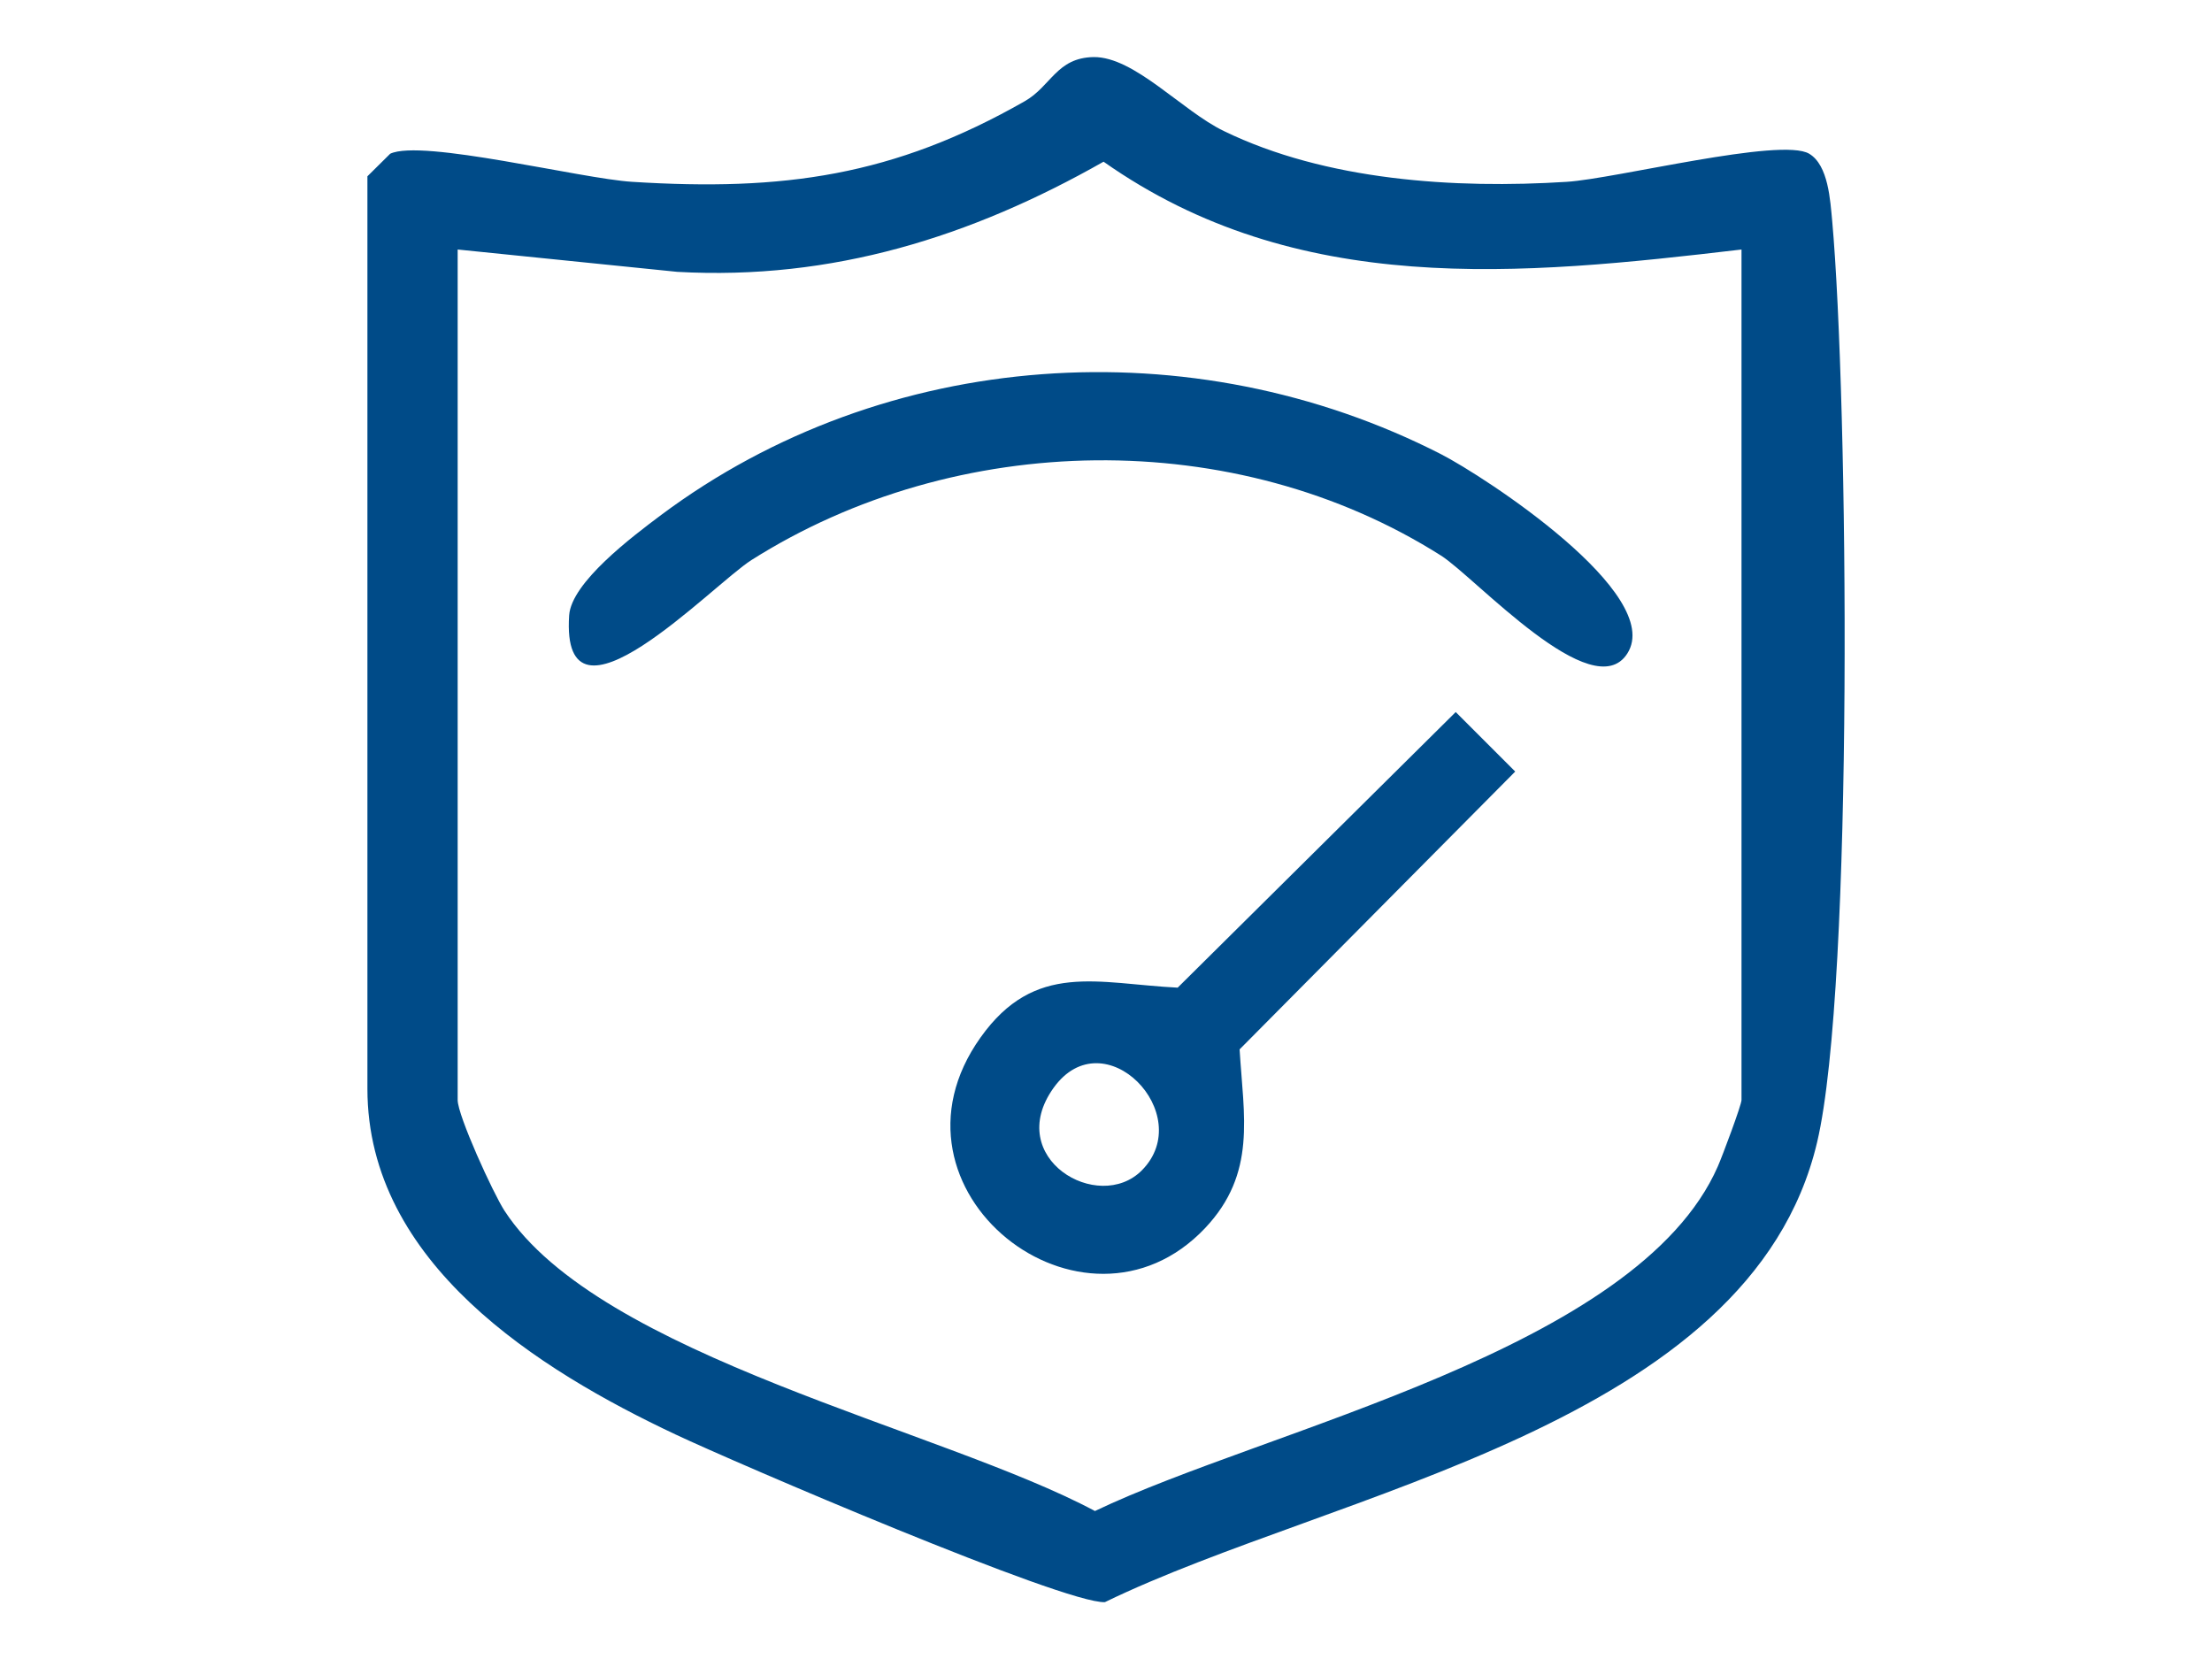 <?xml version="1.0" encoding="UTF-8"?>
<svg id="Layer_1" data-name="Layer 1" xmlns="http://www.w3.org/2000/svg" viewBox="0 0 100 75">
  <defs>
    <style>
      .cls-1 {
        fill: #004b88;
      }
    </style>
  </defs>
  <path class="cls-1" d="M16.61,7.97l1.03-1.02c1.42-.68,8.64,1.13,10.94,1.27,6.83.43,11.81-.26,17.74-3.64,1.2-.68,1.44-1.97,3.12-2,1.84-.02,4,2.43,5.88,3.34,4.62,2.25,10.46,2.62,15.51,2.3,2.21-.14,9.69-2.03,10.96-1.27.87.52.95,2.11,1.04,3.04.72,8.02.99,34.54-.68,41.64-3.02,12.83-21.88,15.78-32.2,20.8-1.83.08-16.7-6.3-19.43-7.59-6.15-2.9-13.91-7.73-13.91-15.62V7.97ZM78.73,11.28c-10.03,1.18-20.1,2.18-28.84-3.97-5.99,3.4-12.27,5.37-19.27,4.98l-9.93-1.01v38.45c0,.7,1.6,4.21,2.12,5.01,4.29,6.58,19.75,9.86,26.69,13.57,7.76-3.72,24.52-7.28,28.16-15.58.21-.48,1.07-2.78,1.07-3V11.28Z"/>
  <path class="cls-1" d="M73.57,29.54c-1.55,2.45-6.88-3.44-8.42-4.42-9.31-5.9-21.93-5.66-31.18.2-1.78,1.13-8.63,8.36-8.24,2.5.1-1.49,2.85-3.56,4.16-4.54,10.13-7.56,24.02-8.49,35.25-2.75,1.97,1.01,10.13,6.33,8.43,9.01"/>
  <path class="cls-1" d="M65.81,32.19l2.69,2.69-12.46,12.56c.18,3.03.78,5.6-1.56,8.08-5.48,5.79-15.08-1.71-10.15-8.62,2.46-3.46,5.3-2.43,8.91-2.25l12.57-12.46ZM51.62,52.91c2.51-2.53-1.71-6.91-3.99-3.73-2.27,3.17,2.02,5.71,3.99,3.73"/>
</svg>